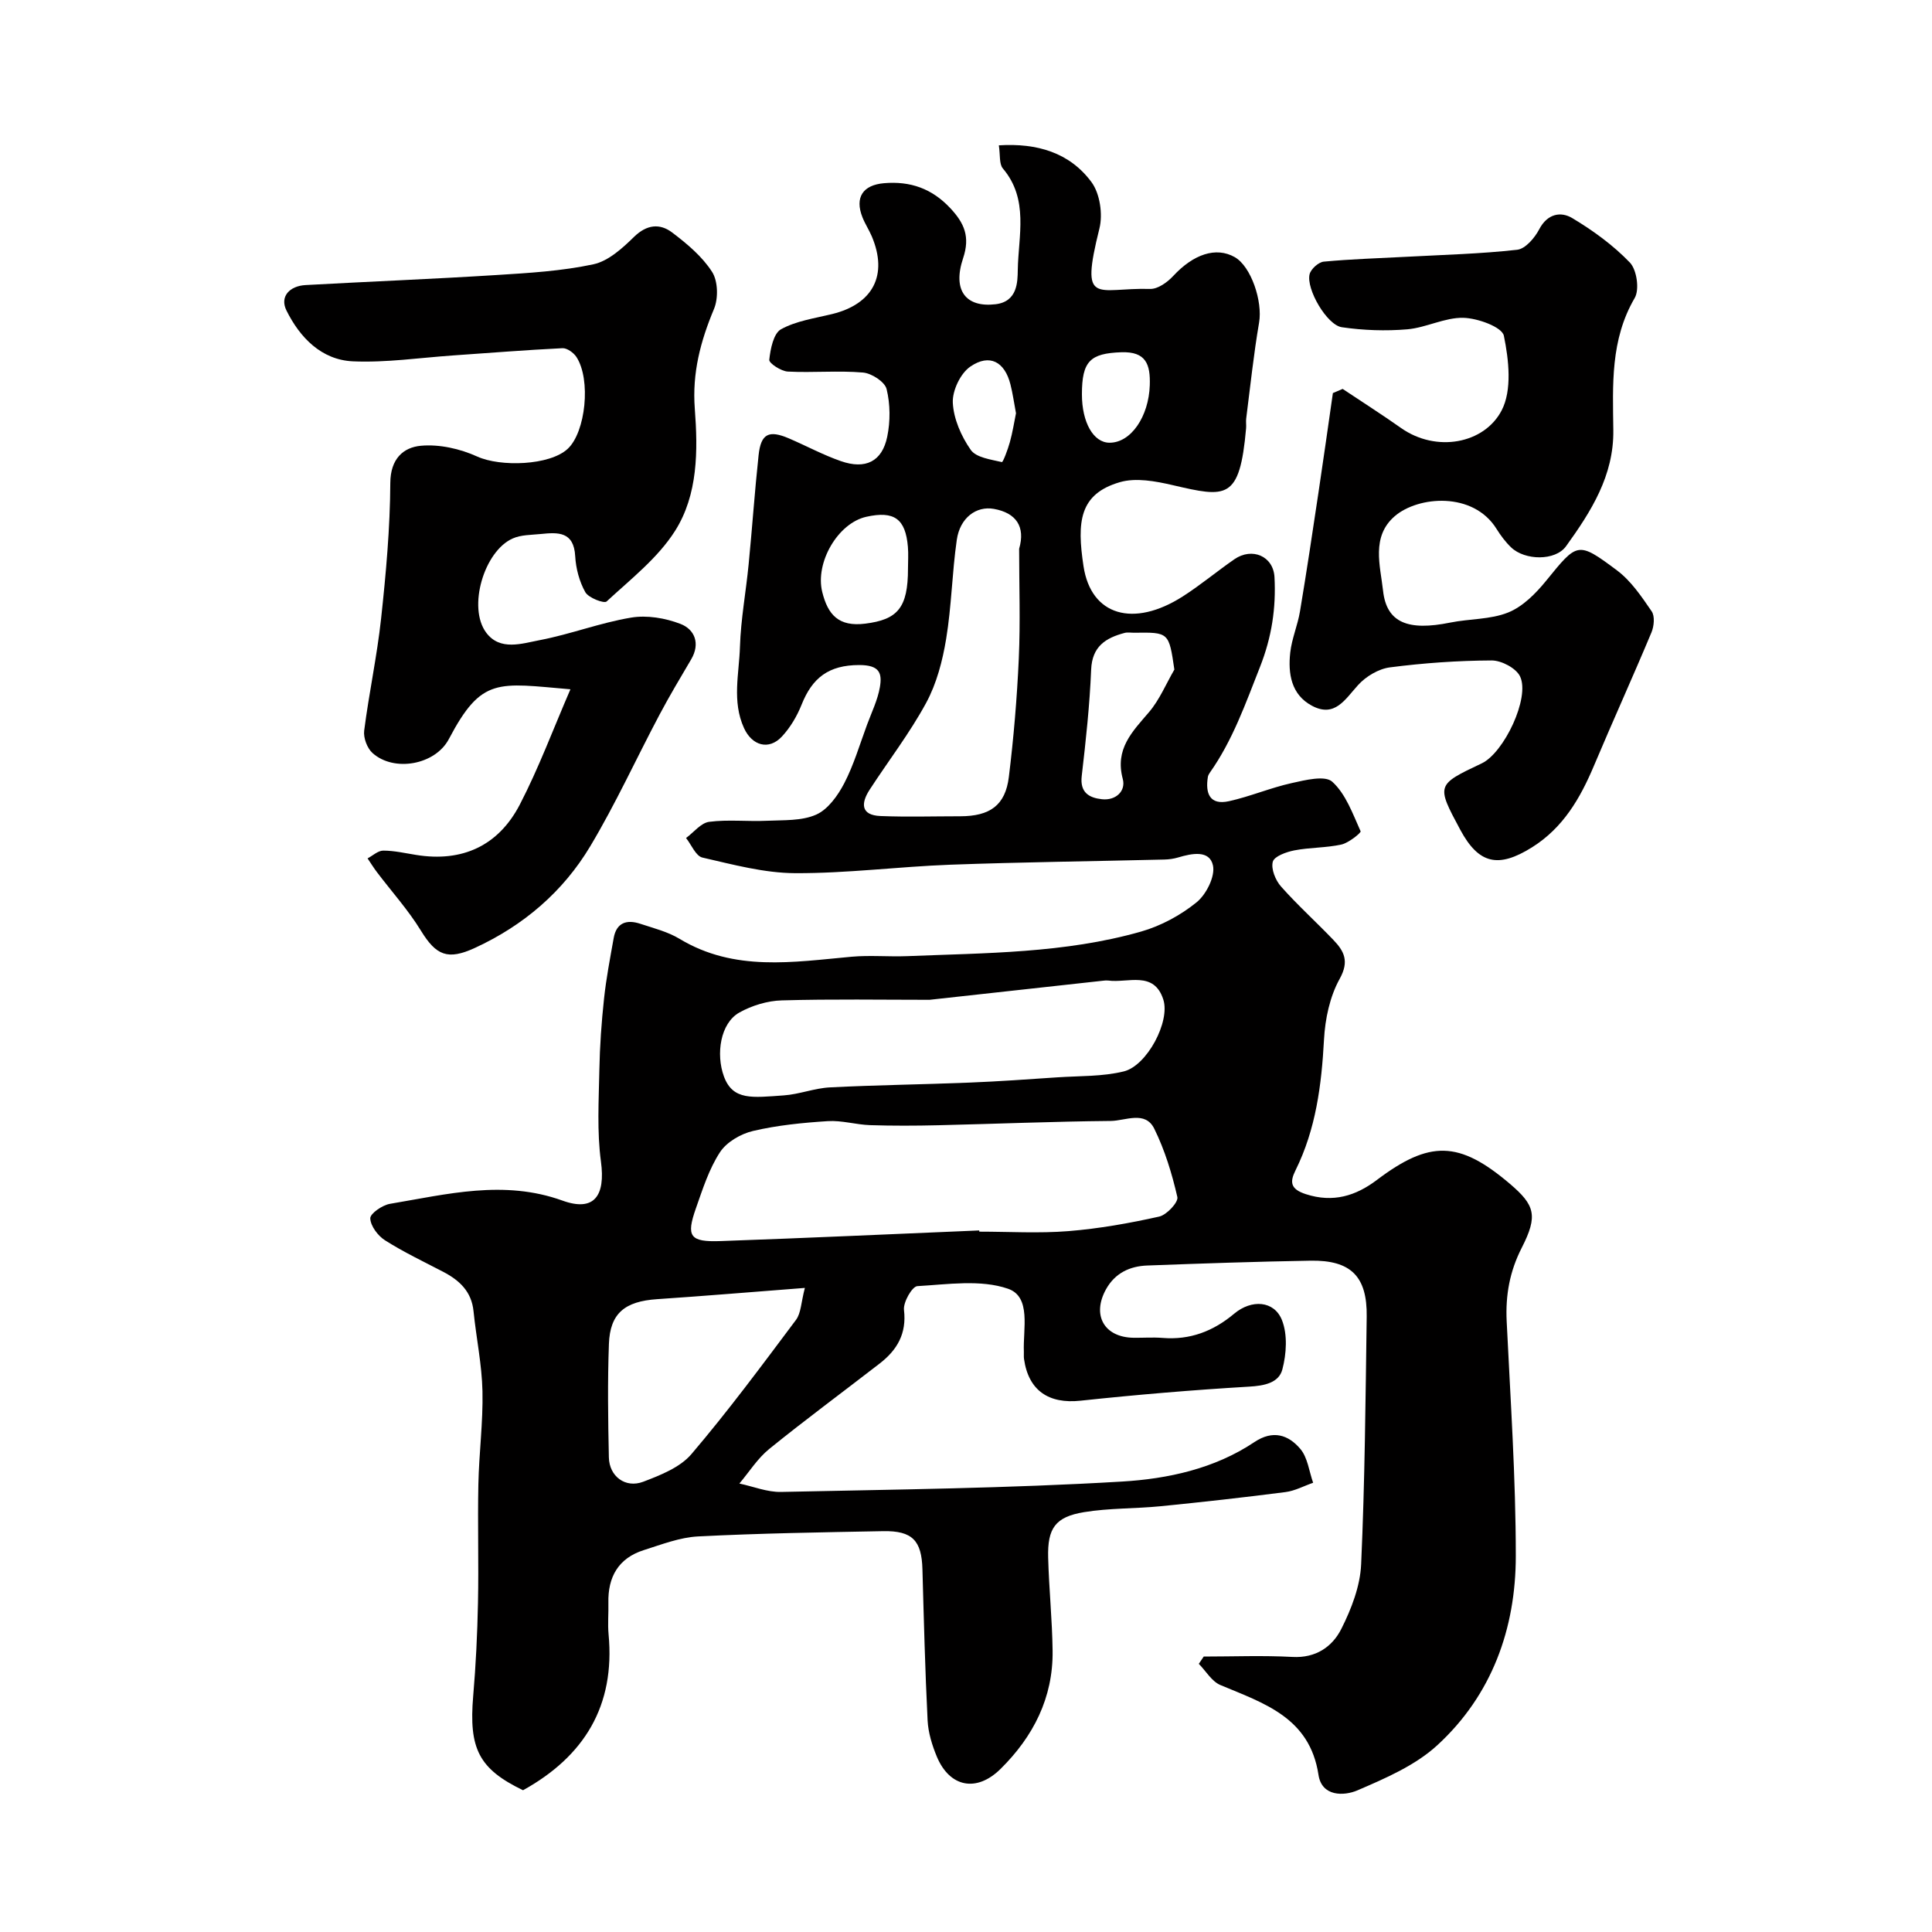 <svg enable-background="new 0 0 400 400" viewBox="0 0 400 400" xmlns="http://www.w3.org/2000/svg"><g fill="#010000"><path d="m108.29 370.65c-9.15-4.42-11.25-8.59-10.32-19.51.55-6.42.86-12.86.99-19.3.17-8.16-.09-16.33.08-24.5.13-6.44.99-12.88.85-19.3-.12-5.53-1.29-11.03-1.85-16.56-.41-4.11-2.93-6.41-6.29-8.17-4.05-2.11-8.2-4.08-12.04-6.52-1.47-.93-2.99-2.96-3.05-4.54-.04-.99 2.5-2.75 4.08-3.01 11.84-1.99 23.59-5.04 35.71-.67 6.56 2.37 8.93-.96 7.97-8.08-.84-6.22-.45-12.62-.33-18.94.09-4.94.44-9.89.97-14.8.45-4.21 1.26-8.38 2-12.55.57-3.2 2.72-3.86 5.48-2.95 2.78.92 5.72 1.65 8.18 3.14 11.35 6.84 23.49 4.79 35.61 3.69 3.8-.34 7.66.03 11.49-.12 16.24-.66 32.6-.58 48.4-5.08 4.11-1.17 8.19-3.37 11.51-6.06 2.01-1.62 3.9-5.39 3.4-7.65-.71-3.23-4.37-2.49-7.18-1.65-.93.28-1.94.42-2.92.44-14.77.36-29.54.53-44.3 1.07-10.71.4-21.41 1.8-32.1 1.75-6.42-.03-12.87-1.78-19.2-3.23-1.37-.31-2.28-2.65-3.39-4.05 1.59-1.17 3.08-3.13 4.79-3.35 3.93-.51 7.98-.03 11.98-.22 3.43-.16 7.17.06 10.17-1.27 2.44-1.08 4.48-3.94 5.8-6.47 2-3.85 3.23-8.1 4.75-12.19.95-2.56 2.18-5.08 2.64-7.73.5-2.92-.08-4.58-4.27-4.58-6.36 0-9.73 2.67-11.93 8.18-.95 2.39-2.35 4.76-4.09 6.63-2.71 2.9-6.19 1.88-7.85-1.78-2.51-5.52-1-11.24-.83-16.83.18-5.71 1.25-11.39 1.8-17.09.74-7.52 1.25-15.06 2.06-22.57.48-4.45 2.12-5.25 6.29-3.46 3.59 1.54 7.06 3.42 10.74 4.7 5.1 1.78 8.54.09 9.6-5.05.66-3.18.64-6.74-.13-9.87-.37-1.5-3.1-3.27-4.89-3.42-5.15-.44-10.38.07-15.55-.2-1.4-.07-3.93-1.73-3.85-2.44.24-2.24.87-5.45 2.43-6.32 3.15-1.74 6.99-2.27 10.59-3.15 8.47-2.08 11.58-8.06 8.22-16.05-.57-1.35-1.4-2.6-1.94-3.96-1.65-4.15.09-6.7 4.44-7.08 5.47-.47 9.95 1.11 13.76 5.19 2.88 3.09 4.12 5.89 2.63 10.34-2.26 6.76.65 10.25 6.72 9.53 4.55-.54 4.56-4.63 4.6-7.08.11-7.07 2.34-14.62-3.08-21.02-.8-.94-.53-2.8-.84-4.8 7.92-.5 14.66 1.51 19.17 7.6 1.76 2.37 2.39 6.67 1.65 9.63-4.07 16.35-.66 12.19 10.51 12.5 1.58.04 3.56-1.37 4.76-2.67 4.2-4.53 8.86-6.11 12.74-3.92 3.41 1.93 5.81 9.18 5.05 13.56-1.13 6.58-1.82 13.25-2.67 19.88-.08.66.04 1.34-.02 2-1.32 14.99-4.09 14.35-15.21 11.77-3.54-.82-7.61-1.58-10.93-.61-8.41 2.45-8.91 8.22-7.52 17.4 1.56 10.28 10.38 12.75 20.54 6.26 3.71-2.37 7.1-5.22 10.72-7.72 3.62-2.49 8.05-.66 8.28 3.74.33 6.35-.54 12.34-3.02 18.62-2.99 7.57-5.63 15.13-10.35 21.82-.19.26-.36.58-.42.89-.56 3.42.38 5.92 4.36 5.04 4.39-.97 8.6-2.78 12.99-3.75 2.78-.62 6.89-1.65 8.4-.28 2.8 2.53 4.24 6.64 5.87 10.26.13.29-2.45 2.4-3.97 2.74-3.18.7-6.54.59-9.74 1.21-1.66.32-4.16 1.22-4.47 2.35-.4 1.48.55 3.84 1.7 5.13 3.42 3.86 7.27 7.33 10.84 11.06 2.21 2.31 3.34 4.39 1.31 8.05-2.05 3.69-3.02 8.31-3.25 12.59-.51 9.41-1.67 18.54-5.91 27.09-1.17 2.36-1.1 3.86 2.16 4.91 5.65 1.83 10.35.34 14.68-2.93 10.94-8.26 17.04-8.16 27.55.78 5.19 4.42 5.86 6.59 2.46 13.25-2.5 4.89-3.38 9.82-3.12 15.21.78 16.19 1.89 32.39 1.89 48.58 0 15.07-4.96 28.83-16.25 39.2-4.56 4.19-10.74 6.85-16.55 9.35-2.78 1.19-7.37 1.31-8.05-3.21-1.81-11.89-11.27-14.81-20.31-18.6-1.79-.75-2.99-2.89-4.47-4.39.34-.5.68-1.01 1.02-1.51 6.12 0 12.26-.25 18.36.08 4.85.27 8.26-2.1 10.13-5.81 2.08-4.13 3.9-8.84 4.1-13.37.77-17.08.91-34.19 1.15-51.29.12-8.31-3.28-11.71-11.62-11.57-11.27.19-22.54.58-33.8 1-3.61.13-6.67 1.55-8.54 4.9-2.99 5.36-.41 9.96 5.67 10.06 2 .03 4.01-.13 6 .03 5.7.47 10.53-1.38 14.86-5.02 3.6-3.01 8.27-2.71 9.88 1.32 1.19 2.99.94 6.99.09 10.22-.73 2.8-3.75 3.39-6.9 3.57-11.65.69-23.29 1.67-34.9 2.91-6.56.7-10.76-2.08-11.69-8.65-.07-.49-.01-1-.03-1.5-.2-4.68 1.58-11.35-3.28-13.03-5.67-1.96-12.49-.9-18.77-.54-1.08.06-2.95 3.33-2.77 4.92.58 4.92-1.42 8.3-5.02 11.09-7.63 5.91-15.4 11.64-22.9 17.72-2.4 1.95-4.13 4.74-6.16 7.14 2.88.61 5.77 1.8 8.63 1.74 23.54-.51 47.1-.75 70.59-2.15 9.46-.56 19.16-2.65 27.39-8.16 3.88-2.6 7.06-1.5 9.52 1.39 1.53 1.79 1.82 4.65 2.66 7.02-1.91.66-3.77 1.68-5.73 1.93-8.61 1.11-17.23 2.07-25.87 2.93-5.26.52-10.61.37-15.81 1.22-5.97.98-7.61 3.32-7.45 9.42.17 6.44.84 12.87.92 19.3.12 9.72-4.01 17.77-10.79 24.46-4.97 4.9-10.53 3.78-13.18-2.56-.98-2.36-1.78-4.96-1.91-7.49-.52-10.42-.78-20.86-1.07-31.3-.16-5.93-2.07-8-8.13-7.89-12.77.24-25.54.44-38.3 1.09-3.8.19-7.58 1.67-11.28 2.84-5.24 1.67-7.44 5.56-7.31 10.93.05 2.17-.16 4.35.04 6.5 1.39 14.8-5.03 25.25-17.71 32.28zm94.45-115.9c0 .08.01.17.01.25 6.16 0 12.35.38 18.47-.11 6.31-.51 12.6-1.63 18.78-3.01 1.56-.35 4-2.98 3.76-4.04-1.11-4.84-2.59-9.71-4.78-14.15-1.88-3.81-5.97-1.64-9-1.61-11.92.11-23.84.61-35.76.89-4.69.11-9.39.13-14.07-.02-2.93-.1-5.88-1.02-8.77-.83-5.19.33-10.42.85-15.46 2.03-2.54.59-5.49 2.3-6.86 4.41-2.27 3.48-3.58 7.63-4.98 11.61-2.06 5.85-1.25 7.01 5.13 6.78 17.85-.63 35.69-1.45 53.53-2.2zm-10.29-47.75c-9.76 0-20.18-.18-30.59.12-2.97.08-6.18 1.06-8.78 2.51-3.95 2.21-4.89 8.62-3.2 13.23 1.85 5.04 5.89 4.38 12.38 3.93 3.22-.22 6.37-1.5 9.58-1.66 9.61-.49 19.24-.6 28.85-.99 6.08-.24 12.16-.68 18.24-1.09 4.6-.31 9.34-.14 13.75-1.23 4.8-1.19 9.64-10.32 8.17-14.88-1.94-6.03-7.34-3.37-11.42-3.93-.32-.04-.67-.01-1 .03-11.74 1.29-23.48 2.59-35.98 3.96zm18.55-93.38c1.34-4.58-.62-7.44-5.23-8.26-3.64-.65-7.03 1.84-7.68 6.43-.98 6.8-1.08 13.73-2.2 20.49-.75 4.54-1.97 9.24-4.14 13.24-3.4 6.28-7.82 12-11.72 18.01-1.79 2.77-1.85 5.25 2.26 5.42 5.5.22 11.02.05 16.52.05 6.14-.01 9.34-2.26 10.06-8.13 1-8.13 1.69-16.33 2.06-24.51.34-7.57.07-15.16.07-22.74zm-44.36 153.03c-11.01.85-20.81 1.67-30.61 2.33-6.65.45-9.73 2.91-9.96 9.26-.29 7.82-.18 15.67-.01 23.5.08 3.92 3.42 6.44 7.11 5.04 3.57-1.36 7.63-2.96 9.98-5.72 7.61-8.93 14.61-18.39 21.65-27.79 1.06-1.42 1.05-3.64 1.84-6.62zm76.5-128.02c-1.13-7.73-1.13-7.73-8.32-7.63-.67.01-1.37-.13-1.99.04-3.91 1.04-6.72 2.78-6.92 7.6-.3 7.36-1.1 14.71-1.95 22.03-.4 3.44 1.55 4.51 4.17 4.8 2.88.32 5-1.69 4.33-4.19-1.67-6.23 1.96-9.78 5.44-13.85 2.18-2.56 3.52-5.85 5.24-8.8zm-55.15-20.94c0-1.49.11-3-.02-4.48-.49-5.81-2.84-7.49-8.59-6.22-5.91 1.3-10.66 9.5-9.14 15.59 1.17 4.71 3.4 7.23 8.9 6.54 6.66-.84 8.86-3.21 8.85-11.43zm22.36-32.13c-.41-2.17-.67-4.1-1.15-5.98-1.18-4.67-4.3-6.42-8.29-3.69-2.06 1.4-3.76 4.99-3.64 7.49.16 3.35 1.75 6.95 3.71 9.76 1.13 1.61 4.17 1.99 6.45 2.53.23.05 1.24-2.63 1.65-4.12.56-2.01.88-4.08 1.27-5.99zm13.65-3.92c0 5.82 2.38 10 5.7 10.02 4.46.03 8.14-5.44 8.35-11.9.14-4.29-.75-7.01-5.9-6.83-6.44.23-8.15 1.83-8.15 8.71z"/><path d="m118.1 142.71c-15.05-1.28-18.36-2.64-25.16 10.29-2.83 5.38-11.38 6.9-15.82 2.9-1.11-1-1.91-3.15-1.72-4.63.99-7.75 2.66-15.42 3.5-23.18 1.01-9.34 1.86-18.74 1.91-28.12.03-4.98 2.7-7.35 6.33-7.68 3.82-.35 8.12.62 11.66 2.23 4.78 2.18 15.01 1.88 18.74-1.6 3.72-3.46 4.85-14.32 1.81-19-.58-.89-1.95-1.88-2.9-1.83-7.56.37-15.11.98-22.66 1.5-6.9.48-13.83 1.52-20.71 1.22-6.55-.29-11-4.94-13.77-10.52-1.45-2.92.69-5.09 3.95-5.27 13.18-.73 26.38-1.25 39.56-2.08 6.71-.42 13.49-.82 20.03-2.22 3.09-.66 6-3.31 8.4-5.66 2.66-2.6 5.36-2.86 7.93-.91 3.08 2.33 6.21 4.96 8.25 8.14 1.23 1.91 1.31 5.49.39 7.69-2.79 6.67-4.53 13.23-3.97 20.63.66 8.67.67 17.83-4.11 25.34-3.57 5.61-9.17 9.97-14.15 14.58-.52.48-3.75-.75-4.41-1.93-1.23-2.19-1.95-4.91-2.09-7.44-.28-5.17-3.59-4.96-7.14-4.6-1.95.2-4.06.15-5.79.92-5.95 2.62-9.38 14.3-5.5 19.5 2.87 3.85 7.41 2.25 11.11 1.55 6.36-1.22 12.51-3.6 18.89-4.66 3.28-.55 7.1.09 10.24 1.31 2.92 1.13 4.13 4.05 2.2 7.33-2.23 3.79-4.49 7.56-6.55 11.45-4.81 9.07-9.08 18.45-14.34 27.24-5.64 9.43-13.82 16.42-23.9 21.06-5.61 2.58-8 1.58-11.16-3.57-2.63-4.29-6.05-8.08-9.1-12.11-.7-.92-1.3-1.9-1.95-2.86 1.08-.57 2.16-1.61 3.25-1.61 2.26 0 4.53.53 6.79.89 9.6 1.56 17.05-1.92 21.47-10.4 3.93-7.58 6.92-15.65 10.49-23.89z"/><path d="m277.98 80.52c4.03 2.69 8.12 5.29 12.07 8.08 7.32 5.17 17.26 3.27 20.85-3.63 2.18-4.19 1.49-10.45.46-15.45-.37-1.82-5.43-3.65-8.39-3.72-3.84-.09-7.69 2.04-11.6 2.38-4.48.38-9.1.22-13.55-.43-3.11-.45-7.44-7.94-6.68-10.98.27-1.08 1.85-2.5 2.93-2.6 5.72-.54 11.47-.7 17.21-1.01 7.62-.41 15.27-.6 22.84-1.45 1.7-.19 3.64-2.47 4.57-4.26 1.7-3.24 4.49-3.7 6.82-2.3 4.3 2.57 8.48 5.61 11.94 9.21 1.43 1.49 2.02 5.58 1 7.33-5.07 8.67-4.54 18.03-4.43 27.38.12 9.42-4.62 16.85-9.78 24.01-2.23 3.1-8.53 2.97-11.37.26-1.17-1.12-2.17-2.46-3.03-3.84-4.84-7.78-16.22-6.79-21.05-2.65-4.95 4.24-3.01 10.3-2.44 15.47.73 6.65 5.23 8.34 13.9 6.58 3.99-.81 8.32-.61 12-2.09 3.03-1.22 5.72-3.94 7.86-6.57 6.48-7.96 6.5-8.26 14.68-2.14 2.9 2.17 5.08 5.42 7.17 8.47.69 1 .49 3.09-.04 4.36-3.87 9.25-8.02 18.38-11.91 27.61-2.85 6.76-6.39 12.86-12.84 16.9-6.97 4.36-11.02 3.45-14.83-3.63-4.99-9.3-4.99-9.3 4.43-13.76 4.61-2.18 10.06-13.62 7.94-18.01-.82-1.71-3.86-3.31-5.88-3.3-7.03.03-14.08.53-21.05 1.43-2.36.3-4.99 1.88-6.61 3.67-2.7 2.97-4.82 6.81-9.56 4.27-4.29-2.3-4.96-6.65-4.48-11 .32-2.88 1.54-5.66 2.02-8.54 1.37-8.19 2.6-16.41 3.83-24.62 1.03-6.85 1.99-13.71 2.98-20.57.68-.3 1.35-.58 2.02-.86z"/></g></svg>